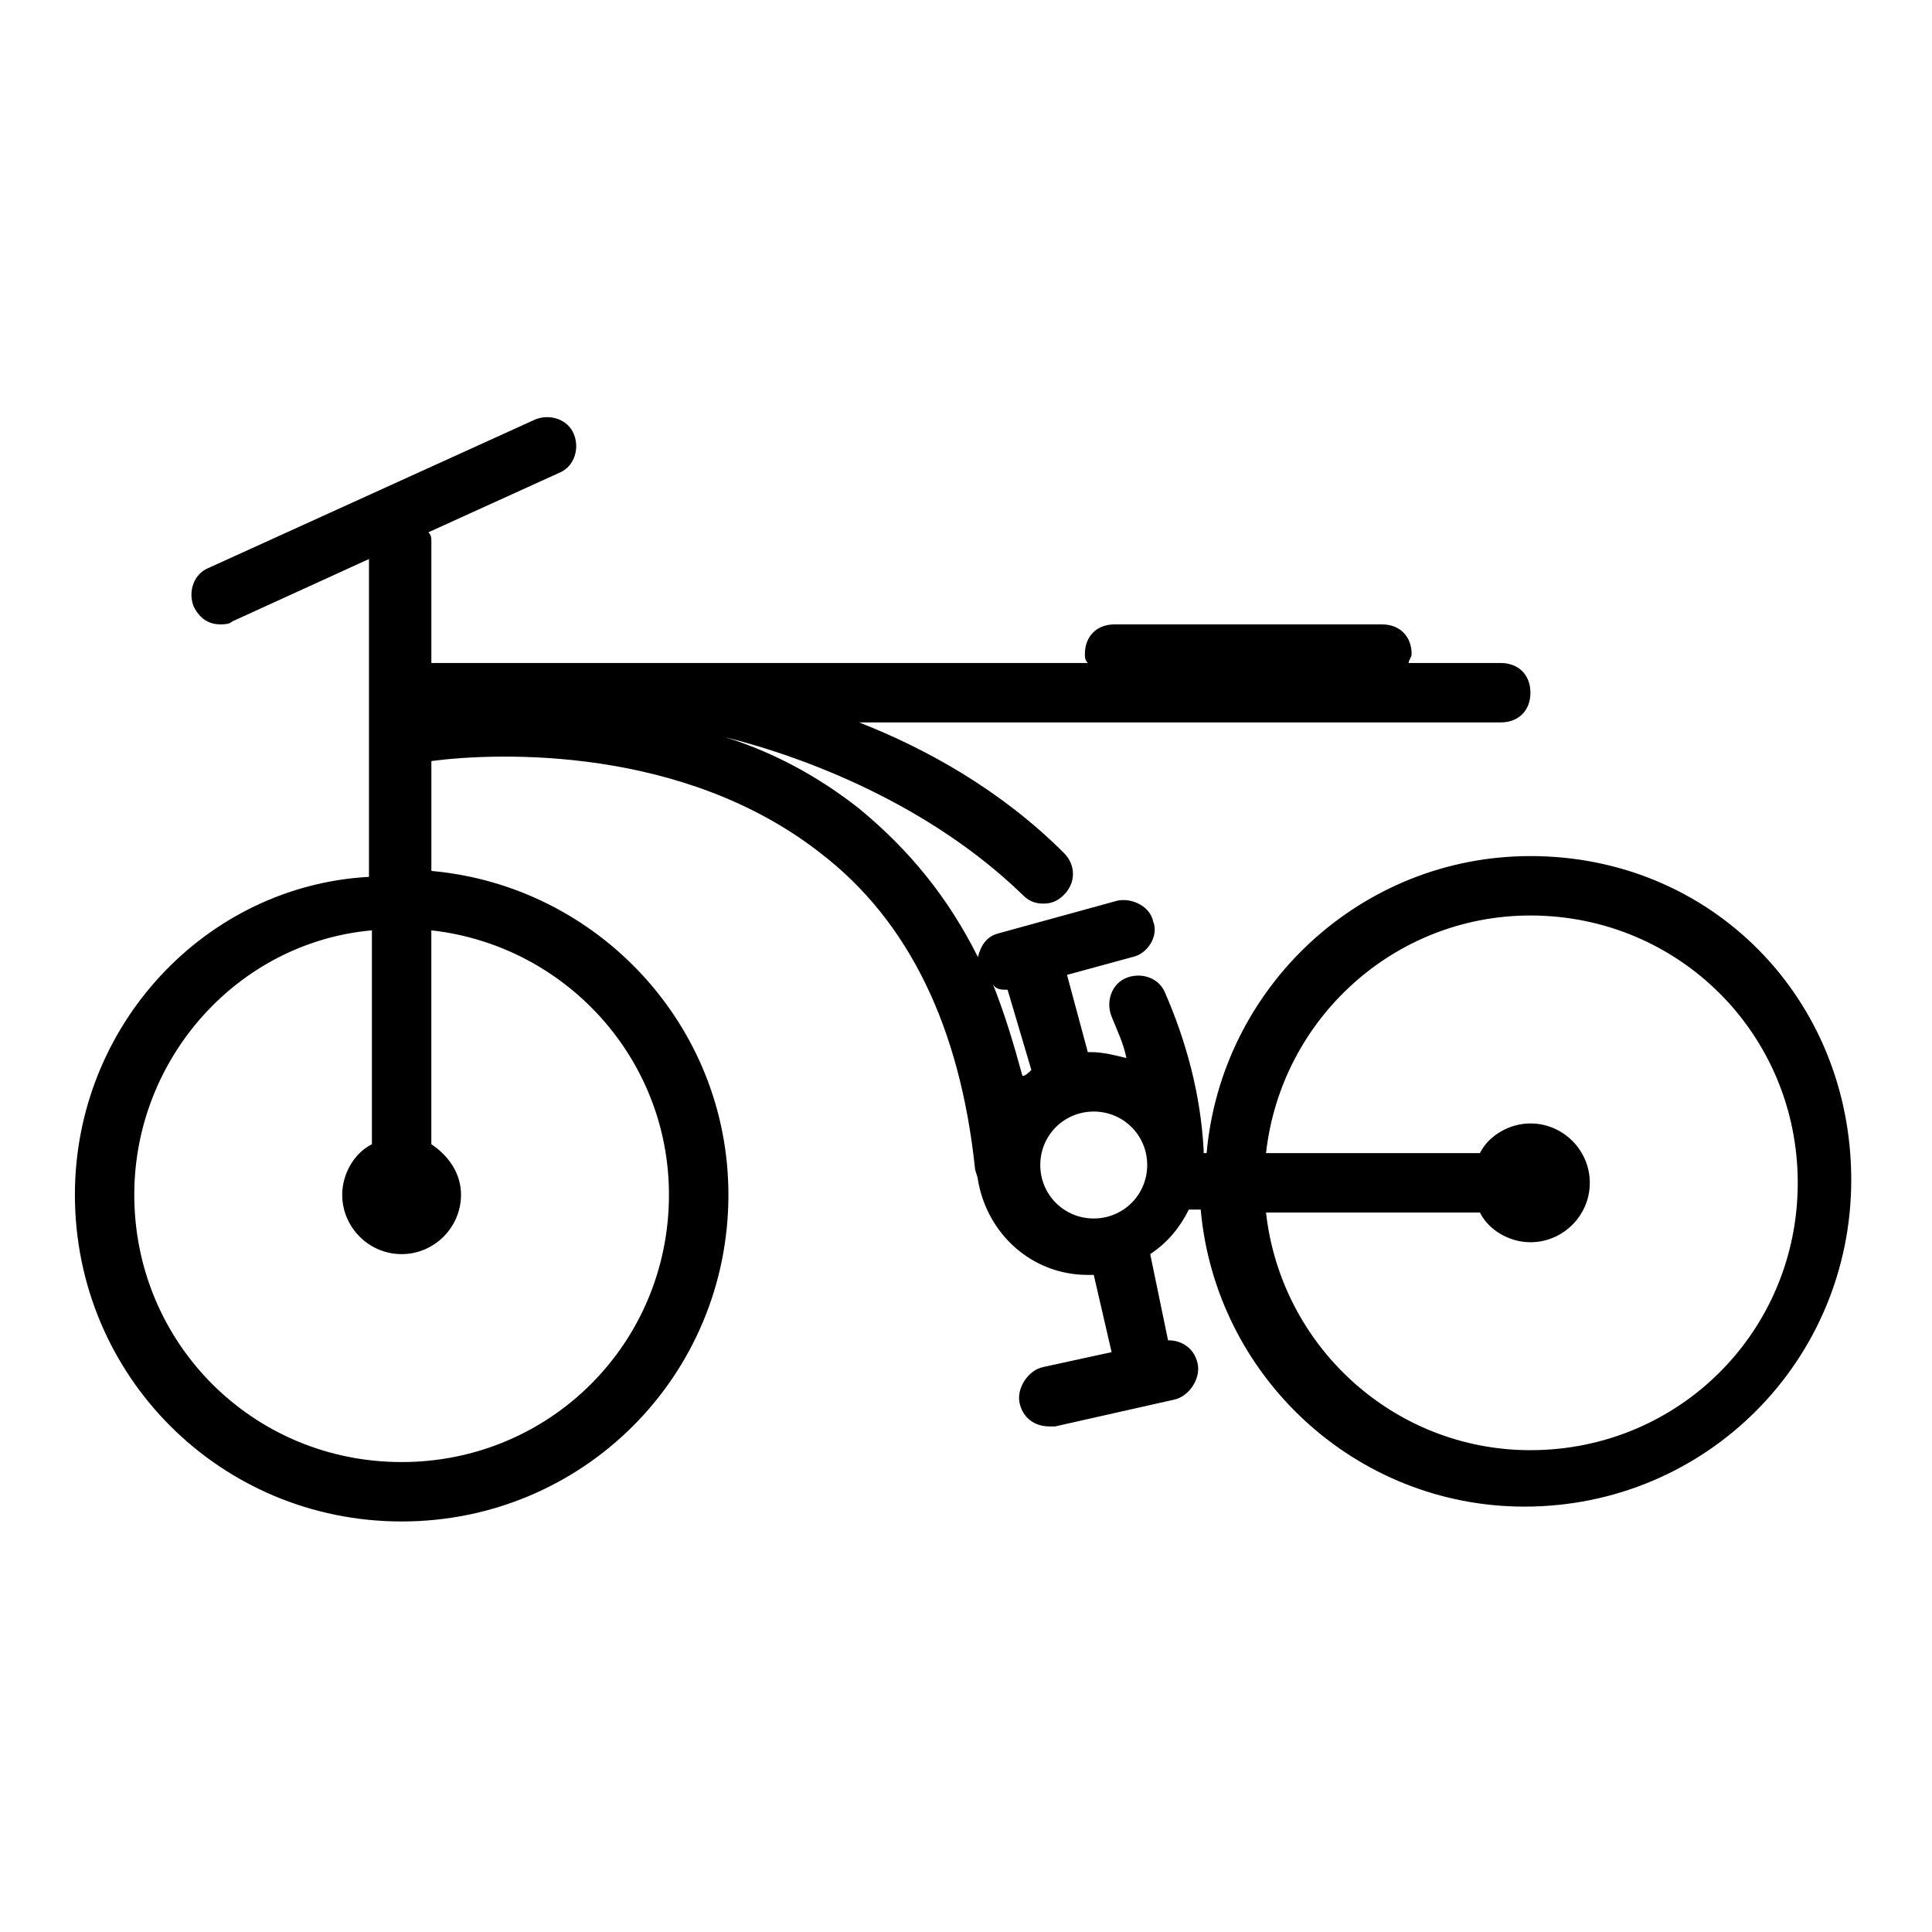 <?xml version="1.0" encoding="UTF-8"?>
<!-- Uploaded to: ICON Repo, www.svgrepo.com, Generator: ICON Repo Mixer Tools -->
<svg fill="#000000" width="800px" height="800px" version="1.1" viewBox="144 144 512 512" xmlns="http://www.w3.org/2000/svg">
 <path d="m549.57 370.87c-44.871 0-81.867 34.637-85.805 78.719l-0.785 0.004v-0.789c-0.789-14.957-4.723-29.125-10.234-41.723-1.574-3.938-6.297-5.512-10.234-3.938s-5.512 6.297-3.938 10.234c1.574 3.938 3.148 7.086 3.938 11.02-3.148-0.789-6.297-1.574-9.445-1.574h-0.789l-5.512-20.469 17.32-4.723c3.938-0.789 7.086-5.512 5.512-9.445-0.789-3.938-5.512-6.297-9.445-5.512l-31.488 8.66c-3.148 0.789-4.723 3.148-5.512 6.297-7.871-15.742-18.105-28.34-31.488-39.359-11.02-8.66-22.828-14.957-35.426-18.895 22.043 5.512 54.316 18.105 78.719 41.723 1.574 1.574 3.148 2.363 5.512 2.363 2.363 0 3.938-0.789 5.512-2.363 3.148-3.148 3.148-7.871 0-11.02-16.531-16.531-36.211-27.551-54.316-34.637l170.04 0.004c4.723 0 7.871-3.148 7.871-7.871s-3.148-7.871-7.871-7.871h-24.402c0-0.789 0.789-1.574 0.789-2.363 0-4.723-3.148-7.871-7.871-7.871h-70.848c-4.723 0-7.871 3.148-7.871 7.871 0 0.789 0 1.574 0.789 2.363l-173.98-0.004v-32.273c0-0.789 0-1.574-0.789-2.363l34.637-15.742c3.938-1.574 5.512-6.297 3.938-10.234-1.574-3.938-6.297-5.512-10.234-3.938l-86.594 39.359c-3.938 1.574-5.512 6.297-3.938 10.234 1.574 3.148 3.938 4.723 7.086 4.723 0.789 0 2.363 0 3.148-0.789l36.211-16.531v84.23c-43.289 2.363-77.93 39.363-77.93 84.234 0 48.02 38.574 86.594 86.594 86.594 48.02 0 86.594-38.574 86.594-86.594 0-44.871-34.637-81.867-78.719-85.805v-29.125c18.105-2.363 66.914-3.938 103.12 24.402 23.617 18.105 37 46.445 40.934 83.445 0 0.789 0.789 2.363 0.789 3.148 2.363 14.168 14.168 25.191 29.125 25.191h1.574l4.723 20.469-18.105 3.938c-3.938 0.789-7.086 5.512-6.297 9.445 0.789 3.938 3.938 6.297 7.871 6.297h1.574l31.488-7.086c3.938-0.789 7.086-5.512 6.297-9.445-0.789-3.938-3.938-6.297-7.871-6.297l-4.723-22.828c4.723-3.148 7.871-7.086 10.234-11.809h3.148c3.938 44.082 40.934 78.719 85.805 78.719 48.02 0 86.594-38.574 86.594-86.594-0.004-48.023-37.004-85.809-85.023-85.809zm-228.29 89.742c0 39.359-31.488 70.848-70.848 70.848-39.359 0-70.848-31.488-70.848-70.848 0-36.211 27.551-66.914 62.977-70.062v56.68c-4.723 2.363-7.871 7.871-7.871 13.383 0 8.66 7.086 15.742 15.742 15.742 8.66 0 15.742-7.086 15.742-15.742 0-5.512-3.148-10.234-7.871-13.383v-56.68c35.426 3.938 62.977 33.852 62.977 70.062zm89.742-54.316s0.785 0 0 0l6.297 21.254c-0.789 0.789-1.574 1.574-2.363 1.574-2.363-8.66-4.723-16.531-7.871-24.402 0.789 1.574 2.363 1.574 3.938 1.574zm8.66 46.445c0-7.871 6.297-14.168 14.168-14.168s14.168 6.297 14.168 14.168c0 7.871-6.297 14.168-14.168 14.168s-14.168-6.297-14.168-14.168zm129.89 75.57c-36.211 0-66.125-27.551-70.062-62.977h56.68c2.363 4.723 7.871 7.871 13.383 7.871 8.66 0 15.742-7.086 15.742-15.742 0-8.66-7.086-15.742-15.742-15.742-5.512 0-11.02 3.148-13.383 7.871h-56.68c3.938-35.426 33.852-62.977 70.062-62.977 39.359 0 70.848 31.488 70.848 70.848s-31.488 70.848-70.848 70.848z"/>
</svg>